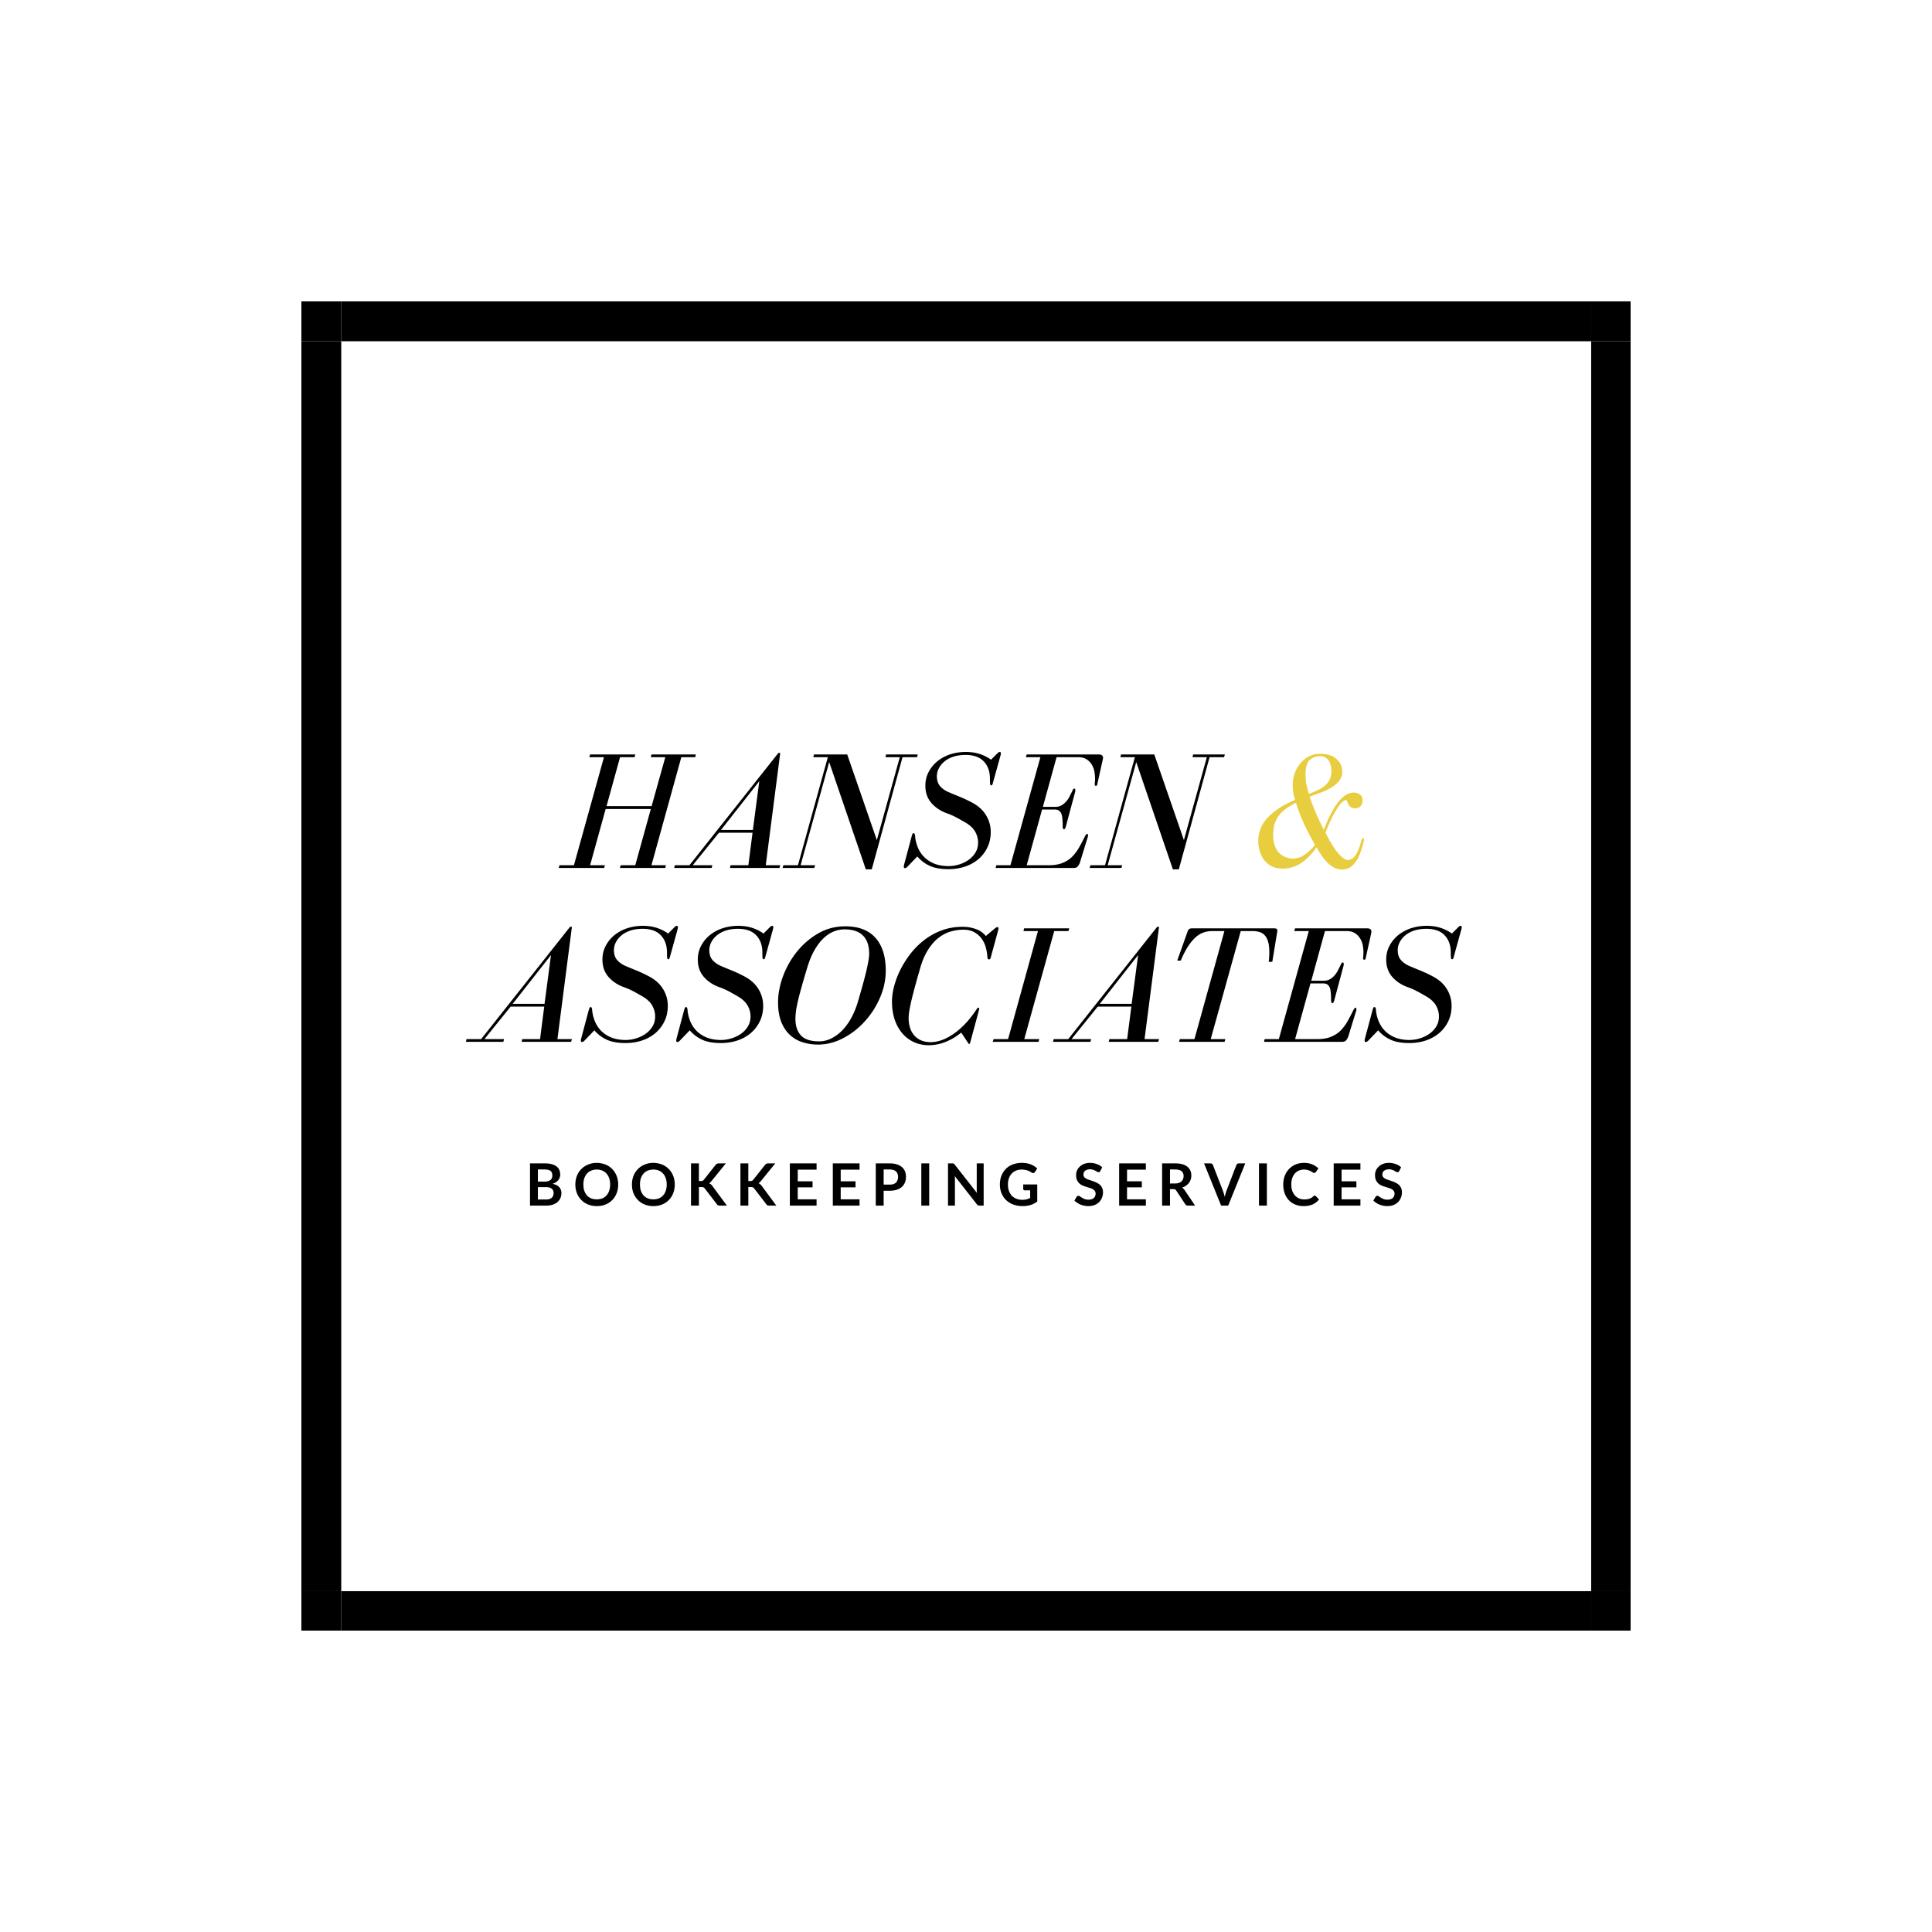 <?xml version="1.0" encoding="UTF-8"?>
<svg data-bbox="58.5 58.5 258 258" height="500" viewBox="0 0 375 375" width="500" xmlns="http://www.w3.org/2000/svg" data-type="color">
    <g>
        <defs>
            <clipPath id="d0068079-411d-4004-8af1-e3d2e4dfe3d7">
                <path d="M308 308h8.5v8.5H308Zm0 0"/>
            </clipPath>
            <clipPath id="c13addde-2216-498e-b428-05d0e27d0d2e">
                <path d="M58.5 66H67v243h-8.5Zm0 0"/>
            </clipPath>
            <clipPath id="63b11348-5ba9-41ba-9e87-12033d3bb279">
                <path d="M58.5 308H67v8.5h-8.5Zm0 0"/>
            </clipPath>
            <clipPath id="f917c8f6-04df-472a-accf-14d10a5a3683">
                <path d="M308 66h8.5v243H308Zm0 0"/>
            </clipPath>
            <clipPath id="70459fe2-6292-464e-a7e3-26bab0637168">
                <path d="M66 308h243v8.5H66Zm0 0"/>
            </clipPath>
            <clipPath id="08555457-41ea-42a5-8233-2ca320b35a51">
                <path d="M308 58.5h8.5V67H308Zm0 0"/>
            </clipPath>
            <clipPath id="43a4eb29-959e-4272-8b4e-d99bbeb71a55">
                <path d="M58.5 58.5H67V67h-8.5Zm0 0"/>
            </clipPath>
            <clipPath id="e7545337-227c-457b-9351-64a26e0997d0">
                <path d="M66 58.5h243V67H66Zm0 0"/>
            </clipPath>
        </defs>
        <g clip-path="url(#d0068079-411d-4004-8af1-e3d2e4dfe3d7)">
            <path d="M308.844 308.844h7.656v7.656h-7.656Zm0 0" fill="#000000" data-color="1"/>
        </g>
        <g clip-path="url(#c13addde-2216-498e-b428-05d0e27d0d2e)">
            <path d="M58.5 66.238h7.738v242.606H58.5Zm0 0" fill="#000000" data-color="1"/>
        </g>
        <g clip-path="url(#63b11348-5ba9-41ba-9e87-12033d3bb279)">
            <path d="M58.5 308.844h7.738v7.656H58.5Zm0 0" fill="#000000" data-color="1"/>
        </g>
        <g clip-path="url(#f917c8f6-04df-472a-accf-14d10a5a3683)">
            <path d="M308.844 66.238h7.656v242.606h-7.656Zm0 0" fill="#000000" data-color="1"/>
        </g>
        <g clip-path="url(#70459fe2-6292-464e-a7e3-26bab0637168)">
            <path d="M66.238 308.844h242.606v7.656H66.238Zm0 0" fill="#000000" data-color="1"/>
        </g>
        <g clip-path="url(#08555457-41ea-42a5-8233-2ca320b35a51)">
            <path d="M308.844 58.5h7.656v7.738h-7.656Zm0 0" fill="#000000" data-color="1"/>
        </g>
        <g clip-path="url(#43a4eb29-959e-4272-8b4e-d99bbeb71a55)">
            <path d="M58.5 58.5h7.738v7.738H58.5Zm0 0" fill="#000000" data-color="1"/>
        </g>
        <g clip-path="url(#e7545337-227c-457b-9351-64a26e0997d0)">
            <path d="M66.238 58.5h242.606v7.738H66.238Zm0 0" fill="#000000" data-color="1"/>
        </g>
        <path d="M123.306 146.439h-8.765l-.157.531h2.844l-5.828 20.969h-2.812l-.141.531h8.828l.125-.531h-2.86l3.016-10.906h8.766l-3.016 10.906h-2.828l-.156.531h8.812l.125-.531h-2.812l5.797-20.969h2.687l.14-.531h-8.624l-.125.531h2.812l-2.656 9.5h-8.75l2.625-9.5h2.813Zm0 0" fill="#000000" data-color="1"/>
        <path d="m130.99 167.939-.125.531h7.266l.14-.531h-3.812l5.094-6.313h6.516l-.813 6.313h-3.453l-.125.531h9.61l.156-.531h-2.813l2.813-21.797h-.36l-17.265 21.797Zm16.391-16.313-1.25 9.469h-6.187Zm0 0" fill="#000000" data-color="1"/>
        <path d="m152.054 167.939-.157.531h6.157l.172-.531h-2.829l5.547-20.016 7.11 20.813h1.156l5.969-21.766h2.812l.156-.531h-6.156l-.125.531h2.781l-4.453 16.094-5.75-16.625h-6.453l-.125.531h2.813l-5.797 20.969Zm0 0" fill="#000000" data-color="1"/>
        <path d="m193.644 146.173-1.28 1.281a7.9 7.9 0 0 0-2.157-1.093q-1.22-.406-2.75-.407a9.7 9.7 0 0 0-2.984.453 7.8 7.8 0 0 0-2.5 1.329 6.7 6.7 0 0 0-1.72 2.093q-.642 1.208-.64 2.672-.002 2.004 1.156 3.344c.782.898 1.774 1.563 2.985 2q1.012.361 1.797.781.778.41 1.843 1.031c.864.5 1.489 1.086 1.875 1.75q.576 1.003.578 2.141 0 1.127-.546 1.984a4.8 4.8 0 0 1-1.375 1.422 6.5 6.5 0 0 1-1.844.86 6.9 6.9 0 0 1-1.938.297q-1.516 0-2.687-.438a6 6 0 0 1-1.984-1.234 5.7 5.7 0 0 1-1.282-1.86 7.5 7.5 0 0 1-.578-2.343q-.034-.516-.297-.516-.157 0-.203.14l-.125.344-1.5 5.61q-.063.27-.062.422c0 .18.07.265.218.265q.2 0 .407-.187l2-2.078a6.9 6.9 0 0 0 2.39 1.812q1.406.656 3.672.656 1.669-.002 3.156-.484 1.499-.499 2.61-1.437a6.9 6.9 0 0 0 1.765-2.282q.657-1.34.657-3.015a6.14 6.14 0 0 0-.922-3.266q-.908-1.514-2.813-2.5a26 26 0 0 0-2.453-1.14 95 95 0 0 1-2.14-.891q-.987-.469-1.563-1.172-.562-.702-.562-1.844 0-.795.374-1.531.375-.732 1.079-1.328.703-.592 1.734-.938c.695-.226 1.492-.344 2.39-.344q2.326.001 3.516 1.25 1.202 1.254 1.203 3.344 0 .86.047 1.094.045.22.219.219c.125 0 .219-.117.281-.36l1.516-5.468q.06-.265.062-.407c0-.164-.078-.25-.234-.25q-.157.001-.39.22m0 0" fill="#000000" data-color="1"/>
        <path d="M212.689 152.533q.262 0 .297-.329l1.078-4.843a1 1 0 0 0 .03-.266q0-.656-.843-.656h-13.969l-.172.531h2.829l-5.813 20.969h-2.75l-.125.531h15.11q.592 0 .828-.297a2.6 2.6 0 0 0 .422-.75l1.5-4.89a.8.8 0 0 0 .062-.266v-.156q-.001-.265-.125-.266-.234 0-.562.688-.516 1.048-1.079 2.03a8.3 8.3 0 0 1-1.328 1.75c-.511.5-1.133.9-1.86 1.188q-1.078.439-2.64.438h-4.297l2.985-10.813h2.422c.394 0 .695.086.906.25q.312.25.453.672c.094.281.148.617.172 1q.047.58.047 1.219-.001.703.25.703.2 0 .36-.531l1.78-6.625q.061-.187.063-.297v-.156q-.002-.296-.203-.297-.223.002-.39.484-.268.534-.548 1.078-.268.534-.672.985a3.5 3.5 0 0 1-.89.718q-.486.282-1.172.282h-2.422l2.656-9.641h4.203q.984.001 1.61.406a3.16 3.16 0 0 1 1.015 1.031q.387.627.516 1.36.124.738.125 1.36a6 6 0 0 1-.062.953v.124q-.001.329.203.328m0 0" fill="#000000" data-color="1"/>
        <path d="m211.654 167.939-.157.531h6.157l.172-.531h-2.829l5.547-20.016 7.11 20.813h1.156l5.969-21.766h2.812l.156-.531h-6.156l-.125.531h2.781l-4.453 16.094-5.75-16.625h-6.453l-.125.531h2.813l-5.797 20.969Zm0 0" fill="#000000" data-color="1"/>
        <path d="M258.42 149.72q-.001.891-.313 1.547-.299.656-.86 1.172-.564.504-1.39.89a26 26 0 0 1-1.797.782 54 54 0 0 1-.422-1.578q-.234-.936-.234-2.188 0-2.062.796-2.812.81-.764 2-.766c.414 0 .766.086 1.047.25q.42.25.688.672.263.423.375.953c.07.344.11.703.11 1.078m-11.298 12.36q0-1.11.235-2a5.5 5.5 0 0 1 .765-1.641q.53-.748 1.375-1.39.856-.64 2.047-1.235c.3.992.727 2.14 1.281 3.453.563 1.305 1.368 2.875 2.422 4.719a10.2 10.2 0 0 1-1.953 1.875c-.73.523-1.523.78-2.375.78-.46 0-.918-.085-1.375-.265a3.6 3.6 0 0 1-1.234-.797c-.356-.363-.64-.832-.86-1.406q-.328-.874-.328-2.094m17.469.624c-.18 0-.297.164-.36.485q-.298 1.127-.609 1.844-.314.72-.64 1.14-.332.422-.672.594-.346.157-.703.156-.456 0-1.016-.469a8 8 0 0 1-1.156-1.218 18 18 0 0 1-1.14-1.72 25 25 0 0 1-1.017-1.89 34 34 0 0 1 .891-2.156q.482-1.029.953-1.86.482-.843.922-1.406.45-.575.844-.78a1 1 0 0 1 .219-.11q.075-.014.14-.016c.102 0 .18.086.235.25l.187.469q.235.488.61.687.375.188.796.188.56 0 .97-.375.42-.374.421-1.188 0-.76-.516-1.125a2 2 0 0 0-1.156-.359q-.596.001-1.187.266-.816.362-1.532 1.187a12 12 0 0 0-1.296 1.828q-.58 1.02-1.047 2.063a61 61 0 0 0-.782 1.875 61 61 0 0 1-1.515-3.219q-.69-1.607-1.235-3.203.92-.357 2.032-.75 1.107-.404 2.062-.953a6.3 6.3 0 0 0 1.594-1.313q.64-.764.64-1.844 0-1.465-1.125-2.468c-.742-.664-1.808-1-3.203-1q-1.252 0-2.234.562a5.5 5.5 0 0 0-1.656 1.406 6.3 6.3 0 0 0-1.031 1.891 6.3 6.3 0 0 0-.36 2.063q-.001 1.094.125 1.75c.094.437.203.867.328 1.28q-2.032.846-3.39 1.798-1.36.955-2.203 1.953-.832 1.002-1.188 2.047-.362 1.048-.36 2.125-.001 1.078.298 2.062.293.984.875 1.735.59.737 1.468 1.172.872.438 1.985.437 2.186 0 3.843-1.172a10.9 10.9 0 0 0 2.813-2.984q.482.813 1 1.61c.351.523.734.983 1.14 1.39.407.406.836.73 1.297.969q.686.358 1.547.359.983-.002 1.656-.484a4.7 4.7 0 0 0 1.157-1.266q.5-.781.828-1.766c.219-.656.41-1.304.578-1.953q.03-.14.031-.297c0-.195-.054-.297-.156-.297m0 0" fill="#e8cd3e" data-color="2"/>
        <path d="m90.557 201.689-.126.531h7.266l.14-.531h-3.812l5.094-6.313h6.516l-.813 6.313h-3.453l-.125.531h9.61l.156-.531h-2.813l2.813-21.797h-.36l-17.265 21.797Zm16.39-16.313-1.25 9.469H99.51Zm0 0" fill="#000000" data-color="1"/>
        <path d="m130.962 179.923-1.28 1.281a7.9 7.9 0 0 0-2.157-1.093q-1.22-.406-2.75-.407a9.7 9.7 0 0 0-2.985.453 7.8 7.8 0 0 0-2.5 1.329 6.7 6.7 0 0 0-1.718 2.093c-.43.805-.64 1.696-.64 2.672 0 1.336.382 2.45 1.155 3.344.782.898 1.774 1.563 2.985 2q1.013.361 1.797.781.778.41 1.843 1.031c.864.5 1.489 1.086 1.875 1.75q.576 1.003.578 2.141 0 1.127-.546 1.984a4.8 4.8 0 0 1-1.375 1.422 6.5 6.5 0 0 1-1.844.86 6.9 6.9 0 0 1-1.938.297q-1.516 0-2.687-.438a6 6 0 0 1-1.985-1.234 5.7 5.7 0 0 1-1.28-1.86 7.5 7.5 0 0 1-.579-2.343q-.034-.516-.297-.516-.157 0-.203.14l-.125.344-1.5 5.61q-.063.27-.062.422c0 .18.07.265.218.265q.2 0 .407-.187l2-2.078a6.9 6.9 0 0 0 2.39 1.812q1.406.656 3.672.656 1.669-.002 3.156-.484 1.498-.499 2.61-1.437a6.9 6.9 0 0 0 1.765-2.282q.657-1.34.657-3.015a6.14 6.14 0 0 0-.922-3.266q-.909-1.514-2.813-2.5a26 26 0 0 0-2.453-1.14 95 95 0 0 1-2.14-.891q-.987-.469-1.563-1.172-.562-.702-.562-1.844 0-.795.374-1.531.375-.732 1.079-1.328.702-.592 1.734-.938c.695-.226 1.492-.344 2.39-.344q2.326.001 3.516 1.25 1.202 1.254 1.203 3.344 0 .86.047 1.094c.032.148.102.219.219.219.125 0 .219-.117.281-.36l1.516-5.468q.06-.265.062-.407c0-.164-.078-.25-.234-.25q-.157.001-.39.22m0 0" fill="#000000" data-color="1"/>
        <path d="m149.474 179.923-1.28 1.281a7.9 7.9 0 0 0-2.157-1.093q-1.22-.406-2.75-.407a9.7 9.7 0 0 0-2.984.453 7.8 7.8 0 0 0-2.5 1.329 6.7 6.7 0 0 0-1.72 2.093q-.642 1.208-.64 2.672-.002 2.004 1.156 3.344c.782.898 1.774 1.563 2.985 2q1.012.361 1.797.781.778.41 1.843 1.031c.864.5 1.489 1.086 1.875 1.75.383.668.579 1.383.579 2.141q-.001 1.127-.547 1.984a4.8 4.8 0 0 1-1.375 1.422 6.5 6.5 0 0 1-1.844.86 6.9 6.9 0 0 1-1.938.297q-1.516 0-2.687-.438a6 6 0 0 1-1.984-1.234 5.7 5.7 0 0 1-1.282-1.86 7.5 7.5 0 0 1-.578-2.343q-.034-.516-.297-.516-.157 0-.203.14l-.125.344-1.5 5.61q-.063.27-.062.422c0 .18.07.265.218.265q.2 0 .407-.187l2-2.078a6.9 6.9 0 0 0 2.39 1.812q1.405.656 3.672.656 1.669-.002 3.156-.484 1.498-.499 2.61-1.437a6.9 6.9 0 0 0 1.765-2.282q.657-1.34.657-3.015a6.14 6.14 0 0 0-.922-3.266q-.909-1.514-2.813-2.5a26 26 0 0 0-2.453-1.14 95 95 0 0 1-2.14-.891q-.987-.469-1.563-1.172-.562-.702-.562-1.844 0-.795.375-1.531.375-.732 1.078-1.328.703-.592 1.734-.938c.695-.226 1.492-.344 2.39-.344q2.327.001 3.516 1.25 1.202 1.254 1.203 3.344 0 .86.047 1.094c.032.148.102.219.219.219.125 0 .219-.117.281-.36l1.516-5.468q.06-.265.062-.407c0-.164-.078-.25-.234-.25q-.157.001-.39.22m0 0" fill="#000000" data-color="1"/>
        <path d="M158.784 202.751q2.513-.001 4.89-1.25a15 15 0 0 0 4.204-3.281 16.3 16.3 0 0 0 2.938-4.594c.738-1.719 1.109-3.46 1.109-5.234q-.002-4.106-1.985-6.344-1.984-2.25-5.875-2.25c-1.93 0-3.687.465-5.28 1.39a14.8 14.8 0 0 0-4.126 3.563 17.1 17.1 0 0 0-2.687 4.766q-.954 2.613-.953 5.062 0 2.062.562 3.61.576 1.547 1.61 2.562a6.3 6.3 0 0 0 2.453 1.5q1.436.499 3.14.5m9.922-17.64q0 .626-.187 1.609a36 36 0 0 1-.485 2.25c-.21.836-.449 1.734-.719 2.703q-.409 1.441-.859 2.969a15.7 15.7 0 0 1-1.266 3.016 11 11 0 0 1-1.734 2.359 7.9 7.9 0 0 1-2.11 1.547 5.2 5.2 0 0 1-2.343.562q-2.485.002-3.547-1.156-1.064-1.171-1.062-3.203 0-1.014.234-2.297.246-1.278.61-2.625.358-1.343.734-2.625c.25-.852.472-1.61.672-2.266q.592-1.997 1.39-3.437.811-1.434 1.766-2.36.95-.92 2-1.343a5.6 5.6 0 0 1 2.125-.422q2.39 0 3.578 1.203 1.202 1.19 1.203 3.516m0 0" fill="#000000" data-color="1"/>
        <path d="M189.915 195.595q-.205 0-.39.36-1.19 1.78-2.407 3-1.206 1.206-2.36 1.937-1.141.736-2.171 1.062-1.034.329-1.89.328-1.144 0-1.97-.375a3.7 3.7 0 0 1-1.343-1.015 4.2 4.2 0 0 1-.766-1.469 6.2 6.2 0 0 1-.25-1.797q0-.81.234-2 .235-1.2.563-2.484.327-1.279.672-2.516.34-1.25.61-2.14.639-2.45 1.624-4.032.982-1.575 2.14-2.453 1.172-.89 2.407-1.219a9 9 0 0 1 2.344-.328c.894 0 1.633.18 2.219.532.593.343 1.07.789 1.437 1.328q.543.797.766 1.734a8.5 8.5 0 0 1 .265 1.719c.02.305.13.453.328.453q.235 0 .328-.39l1.407-5.141q.094-.436.094-.531c0-.133-.075-.204-.22-.204-.116 0-.28.09-.5.266l-1.734 1.453a4.3 4.3 0 0 0-1.937-1.344 7.4 7.4 0 0 0-2.578-.437q-2.203 0-4.078.703a12.9 12.9 0 0 0-3.375 1.875 15 15 0 0 0-2.688 2.688 19.4 19.4 0 0 0-1.969 3.14 16.4 16.4 0 0 0-1.187 3.172c-.274 1.055-.406 2.012-.406 2.875q-.001 2.003.53 3.578.546 1.582 1.5 2.672a6.5 6.5 0 0 0 2.25 1.688 6.9 6.9 0 0 0 2.86.593 8.8 8.8 0 0 0 3.297-.656 11.3 11.3 0 0 0 3-1.797l1.281 1.922c.102.195.203.297.297.297q.094 0 .188-.36l1.672-6.187q.06-.262.062-.297c0-.133-.055-.203-.156-.203m0 0" fill="#000000" data-color="1"/>
        <path d="m207.374 180.72.172-.531h-8.766l-.125.531h2.812l-5.797 20.969h-2.812l-.172.531h8.89l.157-.531h-2.922l5.813-20.969Zm0 0" fill="#000000" data-color="1"/>
        <path d="m204.516 201.689-.125.531h7.265l.14-.531h-3.812l5.094-6.313h6.516l-.813 6.313h-3.453l-.125.531h9.61l.156-.531h-2.813l2.813-21.797h-.36l-17.265 21.797Zm16.39-16.313-1.25 9.469h-6.187Zm0 0" fill="#000000" data-color="1"/>
        <path d="m246.953 186.689.984-6q-.001-.327-.172-.406a.8.8 0 0 0-.406-.094H231.39q-.69 0-.86.562l-2.03 5.703h.687q.716-1.7 1.438-2.797.733-1.108 1.484-1.765.748-.655 1.531-.906a5 5 0 0 1 1.578-.266h2.438l-5.813 20.969H229l-.141.531h8.828l.156-.531H235l5.828-20.969h2.328q.75.002 1.36.203c.405.125.741.352 1.015.672q.403.47.625 1.25.218.783.219 2c0 .555-.04 1.168-.11 1.844Zm0 0" fill="#000000" data-color="1"/>
        <path d="M264.785 186.283q.262 0 .296-.329l1.079-4.843a1 1 0 0 0 .03-.266q0-.656-.843-.656h-13.969l-.171.531h2.828l-5.813 20.969h-2.75l-.125.531h15.11q.592 0 .828-.297a2.6 2.6 0 0 0 .421-.75l1.5-4.89a.8.8 0 0 0 .063-.266v-.156q-.001-.265-.125-.266-.235 0-.562.688-.516 1.048-1.079 2.03a8.3 8.3 0 0 1-1.328 1.75c-.511.5-1.133.9-1.86 1.188q-1.079.439-2.64.438h-4.297l2.985-10.813h2.422c.394 0 .695.086.906.25q.312.25.453.672c.094.281.148.617.172 1q.047.58.047 1.219-.001.703.25.703.2 0 .36-.531l1.78-6.625q.062-.187.063-.297v-.156q-.002-.296-.203-.297-.223.002-.39.484-.268.534-.548 1.078-.268.534-.672.985a3.5 3.5 0 0 1-.89.718q-.486.282-1.172.282h-2.422l2.656-9.641h4.203q.984.001 1.61.406a3.16 3.16 0 0 1 1.015 1.031q.387.627.516 1.36.124.738.125 1.36-.002.268-.016.515a6 6 0 0 1-.046.437v.125q-.001.329.203.328m0 0" fill="#000000" data-color="1"/>
        <path d="m283.094 179.923-1.28 1.281a7.9 7.9 0 0 0-2.157-1.093q-1.22-.406-2.75-.407a9.7 9.7 0 0 0-2.984.453 7.8 7.8 0 0 0-2.5 1.329 6.7 6.7 0 0 0-1.72 2.093q-.642 1.208-.64 2.672-.002 2.004 1.156 3.344c.782.898 1.774 1.563 2.985 2q1.012.361 1.797.781.778.41 1.843 1.031c.864.5 1.489 1.086 1.875 1.75.383.668.579 1.383.579 2.141q-.001 1.127-.547 1.984a4.8 4.8 0 0 1-1.375 1.422 6.5 6.5 0 0 1-1.844.86 6.9 6.9 0 0 1-1.938.297q-1.516 0-2.687-.438a6 6 0 0 1-1.984-1.234 5.7 5.7 0 0 1-1.282-1.86 7.5 7.5 0 0 1-.578-2.343q-.034-.516-.297-.516-.157 0-.203.14l-.125.344-1.5 5.61q-.063.27-.062.422c0 .18.07.265.218.265q.2 0 .407-.187l2-2.078a6.9 6.9 0 0 0 2.39 1.812q1.406.656 3.672.656 1.669-.002 3.156-.484 1.498-.499 2.61-1.437a6.9 6.9 0 0 0 1.765-2.282q.657-1.34.657-3.015a6.14 6.14 0 0 0-.922-3.266q-.909-1.514-2.813-2.5a26 26 0 0 0-2.453-1.14 95 95 0 0 1-2.14-.891q-.987-.469-1.563-1.172-.562-.702-.562-1.844 0-.795.375-1.531.375-.732 1.078-1.328.703-.592 1.734-.938c.695-.226 1.492-.344 2.39-.344q2.327.001 3.516 1.25 1.202 1.254 1.203 3.344 0 .86.047 1.094.045.22.219.219c.125 0 .219-.117.281-.36l1.516-5.468q.06-.265.062-.407c0-.164-.078-.25-.234-.25q-.157.001-.39.22m0 0" fill="#000000" data-color="1"/>
        <path d="M105.953 232.823q.423 0 .703-.094a1.25 1.25 0 0 0 .47-.282q.168-.169.25-.39.076-.234.077-.484 0-.28-.093-.485a.8.8 0 0 0-.266-.36 1.2 1.2 0 0 0-.469-.234 2.7 2.7 0 0 0-.687-.078h-1.532v2.406Zm-1.547-5.829v2.36h1.22q.779 0 1.171-.282.406-.28.406-.906 0-.637-.359-.906-.362-.265-1.14-.266Zm1.297-1.187c.54 0 1 .055 1.375.156q.575.157.938.438.373.282.547.687.17.41.172.906 0 .282-.094.547a1.5 1.5 0 0 1-.266.5 1.8 1.8 0 0 1-.453.422q-.27.174-.656.313 1.701.375 1.703 1.828-.002.516-.203.968a2.3 2.3 0 0 1-.578.766c-.25.211-.563.375-.938.5a4.2 4.2 0 0 1-1.265.172h-3.11v-8.203Zm0 0" fill="#000000" data-color="1"/>
        <path d="M119.99 229.916c0 .594-.102 1.153-.297 1.672q-.3.767-.844 1.328a3.85 3.85 0 0 1-1.313.875q-.766.315-1.703.313-.926.002-1.687-.313-.768-.311-1.313-.875a4 4 0 0 1-.86-1.328 4.6 4.6 0 0 1-.296-1.672q0-.903.297-1.672a3.88 3.88 0 0 1 2.172-2.203 4.2 4.2 0 0 1 1.687-.328 4.4 4.4 0 0 1 1.172.156c.375.094.71.23 1.016.407.3.18.57.39.812.64q.374.375.625.844.263.457.39 1 .141.549.141 1.156m-1.563 0q0-.685-.188-1.219a2.5 2.5 0 0 0-.515-.906 2.2 2.2 0 0 0-.813-.578 2.7 2.7 0 0 0-1.078-.203q-.597.002-1.078.203a2.3 2.3 0 0 0-.828.578c-.219.25-.39.555-.516.906a3.9 3.9 0 0 0-.172 1.22q-.002.673.172 1.202.187.533.516.907.34.377.828.578.48.187 1.078.187.61 0 1.078-.187c.32-.133.594-.328.813-.578q.34-.374.515-.907.188-.528.188-1.203m0 0" fill="#000000" data-color="1"/>
        <path d="M130.971 229.916q-.001.892-.297 1.672-.299.767-.843 1.328a3.85 3.85 0 0 1-1.313.875q-.766.315-1.703.313-.926.002-1.687-.313-.768-.311-1.313-.875a4 4 0 0 1-.86-1.328 4.6 4.6 0 0 1-.296-1.672q0-.903.297-1.672a3.88 3.88 0 0 1 2.172-2.203 4.2 4.2 0 0 1 1.687-.328 4.4 4.4 0 0 1 1.172.156c.375.094.71.23 1.016.407.3.18.57.39.812.64q.374.375.625.844.263.457.39 1 .141.549.141 1.156m-1.562 0q0-.685-.188-1.219a2.5 2.5 0 0 0-.515-.906 2.2 2.2 0 0 0-.813-.578 2.7 2.7 0 0 0-1.078-.203q-.597.002-1.078.203a2.3 2.3 0 0 0-.828.578c-.219.25-.39.555-.516.906a3.9 3.9 0 0 0-.172 1.22q-.002.673.172 1.202.188.533.516.907.34.377.828.578.48.187 1.078.187.61 0 1.078-.187c.32-.133.594-.328.813-.578q.34-.374.515-.907.188-.528.188-1.203m0 0" fill="#000000" data-color="1"/>
        <path d="M135.657 229.244h.359q.217 0 .36-.062a.55.55 0 0 0 .234-.188l2.265-2.859a.7.7 0 0 1 .297-.25.9.9 0 0 1 .406-.078h1.313l-2.766 3.406q-.253.315-.5.453a1 1 0 0 1 .328.188c.102.086.203.187.297.312l2.844 3.844h-1.344c-.187 0-.328-.023-.422-.078a.55.55 0 0 1-.203-.219l-2.328-3.031a.66.66 0 0 0-.25-.219 1.1 1.1 0 0 0-.406-.062h-.484v3.609h-1.532v-8.203h1.531Zm0 0" fill="#000000" data-color="1"/>
        <path d="M145.249 229.244h.359q.217 0 .36-.062a.55.55 0 0 0 .234-.188l2.265-2.859a.7.7 0 0 1 .297-.25.9.9 0 0 1 .406-.078h1.313l-2.766 3.406q-.253.315-.5.453a1 1 0 0 1 .328.188c.102.086.204.187.297.312l2.844 3.844h-1.344c-.187 0-.328-.023-.422-.078a.55.55 0 0 1-.203-.219l-2.328-3.031a.66.66 0 0 0-.25-.219 1.1 1.1 0 0 0-.406-.062h-.484v3.609h-1.532v-8.203h1.531Zm0 0" fill="#000000" data-color="1"/>
        <path d="M154.842 227.026v2.265h2.874v1.172h-2.875v2.328h3.657v1.219h-5.188v-8.203h5.188v1.219Zm0 0" fill="#000000" data-color="1"/>
        <path d="M163.18 227.026v2.265h2.875v1.172h-2.875v2.328h3.657v1.219h-5.188v-8.203h5.188v1.219Zm0 0" fill="#000000" data-color="1"/>
        <path d="M172.66 229.932q.419 0 .733-.094c.208-.07.38-.172.516-.297q.201-.201.297-.484c.07-.188.11-.399.11-.64 0-.22-.04-.415-.11-.595a1.15 1.15 0 0 0-.297-.453 1.3 1.3 0 0 0-.516-.28 2.6 2.6 0 0 0-.734-.095h-1.14v2.938Zm0-4.125q.825.002 1.421.203c.406.125.738.305 1 .531q.389.346.578.828.188.486.188 1.047-.001.61-.204 1.11a2.15 2.15 0 0 1-.593.843q-.392.364-1 .563-.597.187-1.39.187h-1.142v2.891h-1.53v-8.203Zm0 0" fill="#000000" data-color="1"/>
        <path d="M180.358 234.01h-1.532v-8.203h1.531Zm0 0" fill="#000000" data-color="1"/>
        <path d="M190.928 225.807v8.203h-.781a.7.7 0 0 1-.313-.062.9.9 0 0 1-.234-.204l-4.281-5.468q.03.375.031.703v5.031h-1.344v-8.203h.813c.062 0 .113.008.156.016q.077 0 .125.03a.23.23 0 0 1 .11.079q.045.048.109.125l4.297 5.484a16 16 0 0 1-.032-.39v-5.344Zm0 0" fill="#000000" data-color="1"/>
        <path d="M201.328 229.9v3.313q-.627.47-1.328.688a5.6 5.6 0 0 1-1.516.203q-1.003.002-1.812-.313a4.1 4.1 0 0 1-1.391-.86 3.8 3.8 0 0 1-.89-1.327 4.4 4.4 0 0 1-.313-1.688q0-.936.297-1.703.31-.764.86-1.328.543-.561 1.327-.86a4.9 4.9 0 0 1 1.781-.312q.499 0 .938.078c.29.055.555.125.797.219q.374.142.672.344.31.204.578.437l-.438.688a.41.41 0 0 1-.28.203q-.158.034-.345-.078-.187-.107-.375-.219a2.6 2.6 0 0 0-.421-.187 3 3 0 0 0-.516-.126 3.2 3.2 0 0 0-.656-.062q-.611 0-1.11.219a2.3 2.3 0 0 0-.828.578 2.6 2.6 0 0 0-.531.906 3.6 3.6 0 0 0-.188 1.203q0 .704.204 1.25.198.55.562.938.375.377.89.578.515.204 1.141.203.45 0 .813-.094.357-.091.703-.265v-1.485h-1.031c-.106 0-.184-.023-.235-.078q-.08-.075-.078-.203v-.86Zm0 0" fill="#000000" data-color="1"/>
        <path d="M213.561 227.307a.6.6 0 0 1-.14.172.4.4 0 0 1-.188.047.5.5 0 0 1-.266-.079 5 5 0 0 0-.343-.203 2.4 2.4 0 0 0-.453-.187 1.7 1.7 0 0 0-.594-.094 1.9 1.9 0 0 0-.563.078 1.3 1.3 0 0 0-.406.219.8.8 0 0 0-.234.313 1 1 0 0 0-.078.421q-.001.284.156.485.169.187.437.328.264.129.61.234.34.111.687.235.358.128.703.296.34.16.61.407.263.235.422.593c.113.243.172.532.172.875q-.001.551-.204 1.032a2.4 2.4 0 0 1-.547.843q-.363.363-.89.579a3.5 3.5 0 0 1-1.219.203q-.392-.001-.766-.078a4.4 4.4 0 0 1-.734-.22 3.5 3.5 0 0 1-1.187-.781l.437-.734a.45.45 0 0 1 .156-.125.36.36 0 0 1 .188-.062q.14.001.297.125.169.11.39.25.234.14.532.265.312.111.734.11c.438 0 .773-.102 1.016-.313q.358-.31.359-.89a.78.78 0 0 0-.172-.516 1.3 1.3 0 0 0-.422-.344 3 3 0 0 0-.61-.234q-.328-.107-.687-.219a5 5 0 0 1-.703-.266 2.2 2.2 0 0 1-.594-.406 2.1 2.1 0 0 1-.437-.64c-.105-.258-.156-.579-.156-.954 0-.3.054-.593.172-.875q.186-.42.53-.75a2.7 2.7 0 0 1 .829-.53 3.1 3.1 0 0 1 1.156-.204q.717 0 1.328.234a2.9 2.9 0 0 1 1.047.625Zm0 0" fill="#000000" data-color="1"/>
        <path d="M218.757 227.026v2.265h2.874v1.172h-2.875v2.328h3.657v1.219h-5.188v-8.203h5.188v1.219Zm0 0" fill="#000000" data-color="1"/>
        <path d="M228.049 229.713q.433.001.75-.11.326-.107.53-.296.202-.186.298-.453c.07-.176.11-.367.11-.578 0-.414-.138-.735-.407-.954-.274-.218-.688-.328-1.25-.328h-.985v2.72Zm3.921 4.297h-1.375q-.392.001-.562-.312l-1.734-2.626a.6.6 0 0 0-.22-.203.7.7 0 0 0-.327-.062h-.657v3.203h-1.53v-8.203h2.515q.824 0 1.422.172.592.174.968.484c.258.211.454.461.579.75q.187.439.187.953-.001.422-.125.797a2.2 2.2 0 0 1-.36.656q-.222.298-.562.532a3 3 0 0 1-.765.359q.138.081.265.203.123.112.235.266Zm0 0" fill="#000000" data-color="1"/>
        <path d="m241.706 225.807-3.313 8.203h-1.375l-3.312-8.203h1.218q.2 0 .328.094a.6.6 0 0 1 .188.25l1.937 5q.093.253.172.546c.063.188.117.391.172.61q.075-.328.156-.61.078-.293.172-.546l1.922-5a.6.6 0 0 1 .172-.235.54.54 0 0 1 .328-.11Zm0 0" fill="#000000" data-color="1"/>
        <path d="M245.9 234.01h-1.532v-8.203h1.531Zm0 0" fill="#000000" data-color="1"/>
        <path d="M255.189 232.073q.124 0 .219.093l.609.656a3.3 3.3 0 0 1-1.234.954q-.738.328-1.75.328-.909.002-1.641-.313a3.6 3.6 0 0 1-1.25-.86 4 4 0 0 1-.797-1.327 5.1 5.1 0 0 1-.266-1.688q0-.936.297-1.703.295-.762.828-1.312a3.7 3.7 0 0 1 1.266-.875q.748-.312 1.656-.313c.594 0 1.118.102 1.578.297.47.2.868.46 1.204.781l-.516.703a.6.6 0 0 1-.125.125.3.3 0 0 1-.187.047.4.4 0 0 1-.172-.047q-.096-.045-.203-.109a4 4 0 0 0-.25-.156 1.4 1.4 0 0 0-.329-.157 2.3 2.3 0 0 0-.437-.125 2.5 2.5 0 0 0-.563-.062q-.549.002-1.015.203a2.1 2.1 0 0 0-.781.563q-.33.376-.516.921a3.9 3.9 0 0 0-.172 1.22q0 .689.188 1.234c.132.355.312.656.53.906q.34.363.798.562.452.188.968.188.31.002.563-.031.246-.029.469-.11a2.3 2.3 0 0 0 .406-.187q.187-.122.375-.297.06-.045.125-.078a.3.3 0 0 1 .125-.032m0 0" fill="#000000" data-color="1"/>
        <path d="M260.4 227.026v2.265h2.875v1.172H260.4v2.328h3.656v1.219h-5.188v-8.203h5.188v1.219Zm0 0" fill="#000000" data-color="1"/>
        <path d="M271.582 227.307a.6.6 0 0 1-.14.172.4.4 0 0 1-.188.047.5.5 0 0 1-.266-.079 5 5 0 0 0-.343-.203 2.4 2.4 0 0 0-.453-.187 1.7 1.7 0 0 0-.594-.094 1.9 1.9 0 0 0-.563.078 1.3 1.3 0 0 0-.406.219.8.8 0 0 0-.234.313 1 1 0 0 0-.078.421q-.001.284.156.485.169.187.437.328.264.129.61.234.34.111.687.235.358.128.703.296.34.16.61.407.263.235.422.593c.113.243.171.532.171.875q-.002.551-.203 1.032a2.4 2.4 0 0 1-.547.843q-.363.363-.89.579a3.5 3.5 0 0 1-1.219.203q-.392-.001-.766-.078a4.4 4.4 0 0 1-.734-.22 3.5 3.5 0 0 1-1.187-.781l.437-.734a.45.45 0 0 1 .156-.125.36.36 0 0 1 .188-.062q.14.001.297.125.169.11.39.25.234.14.532.265.311.111.734.11c.438 0 .773-.102 1.016-.313q.358-.31.359-.89a.78.78 0 0 0-.172-.516 1.3 1.3 0 0 0-.422-.344 3 3 0 0 0-.61-.234q-.328-.107-.687-.219a5 5 0 0 1-.703-.266 2.2 2.2 0 0 1-.594-.406 2.1 2.1 0 0 1-.437-.64c-.105-.258-.156-.579-.156-.954 0-.3.054-.593.172-.875q.186-.42.53-.75a2.7 2.7 0 0 1 .829-.53 3.1 3.1 0 0 1 1.156-.204q.717 0 1.328.234a2.9 2.9 0 0 1 1.047.625Zm0 0" fill="#000000" data-color="1"/>
    </g>
</svg>
